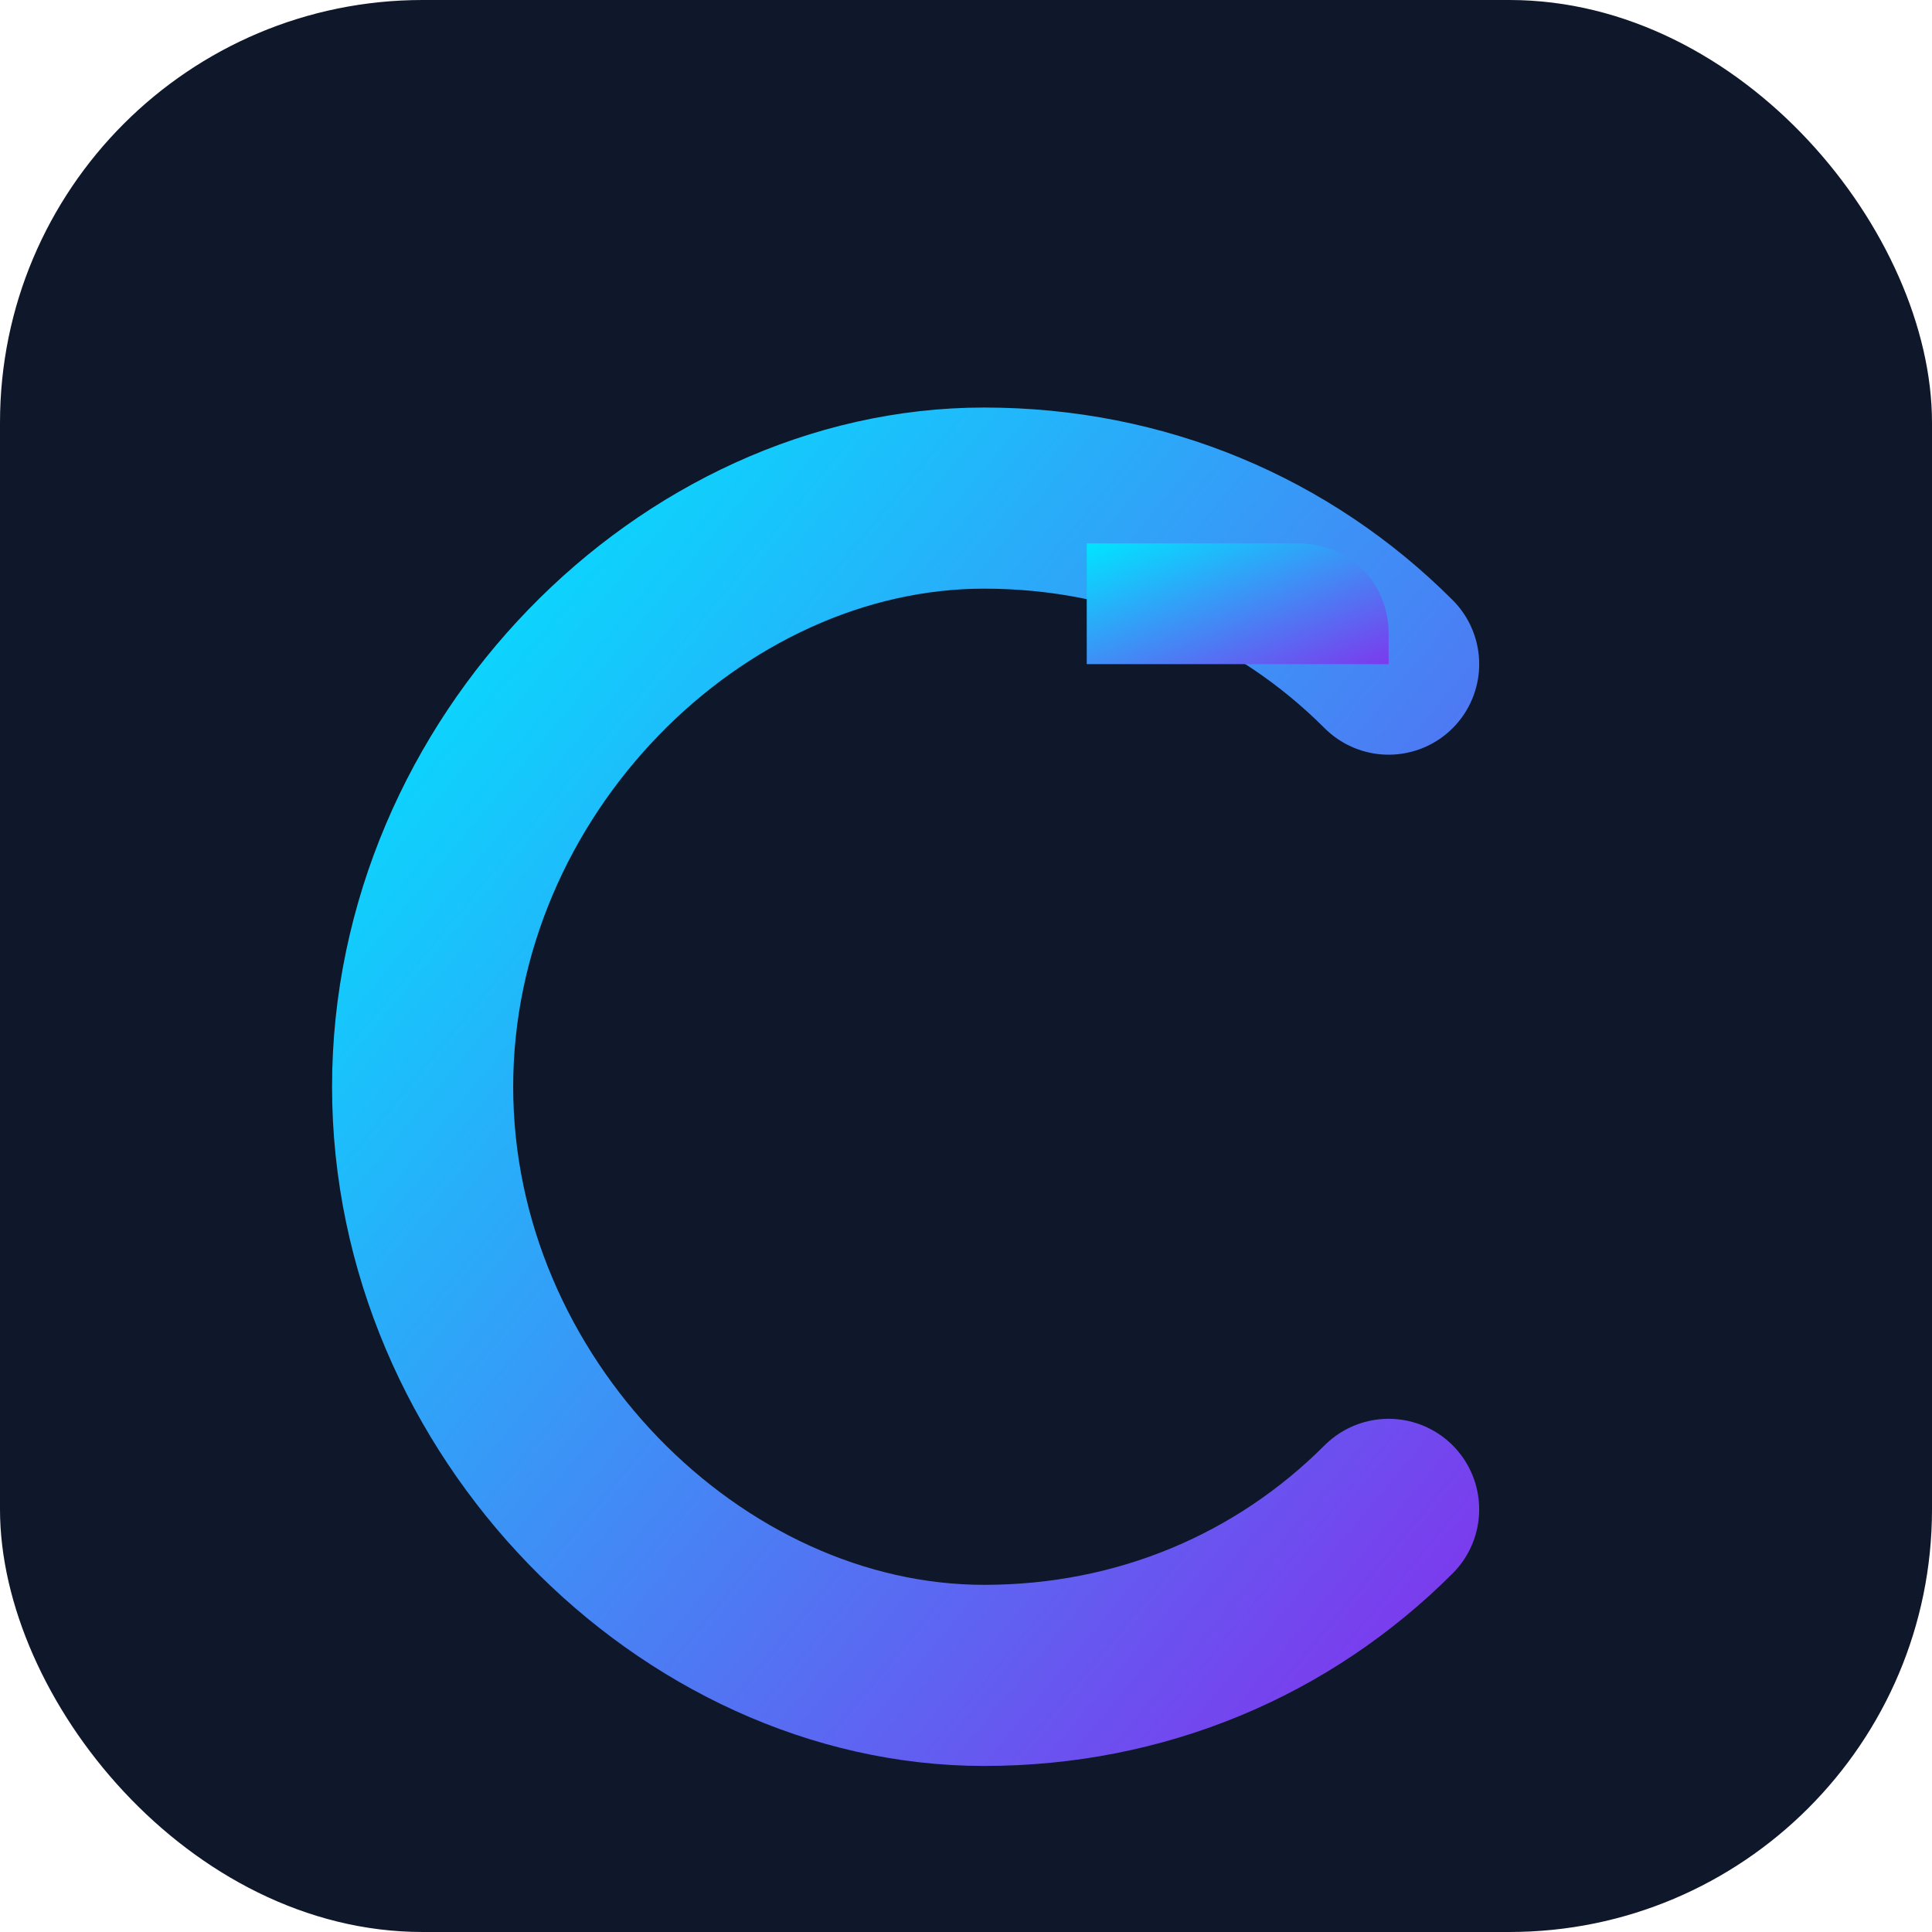 <svg xmlns="http://www.w3.org/2000/svg" viewBox="0 0 64 64" fill="none">
  <defs>
    <linearGradient id="g" x1="0" y1="0" x2="1" y2="1">
      <stop offset="0%" stop-color="#00E5FF"/>
      <stop offset="100%" stop-color="#7C3AED"/>
    </linearGradient>
  </defs>
  <rect width="64" height="64" rx="14" fill="#0F172A"/>
  <path d="M46 22c-3.5-3.5-8.2-5.5-13.4-5.5C22.9 16.5 14 25.4 14 36s8.9 19.5 18.6 19.5c5.2 0 9.9-2 13.4-5.5" stroke="url(#g)" stroke-width="6" stroke-linecap="round"/>
  <path d="M36 22h10v-1c0-1.7-1.3-3-3-3h-7v4z" fill="url(#g)"/>
</svg>
